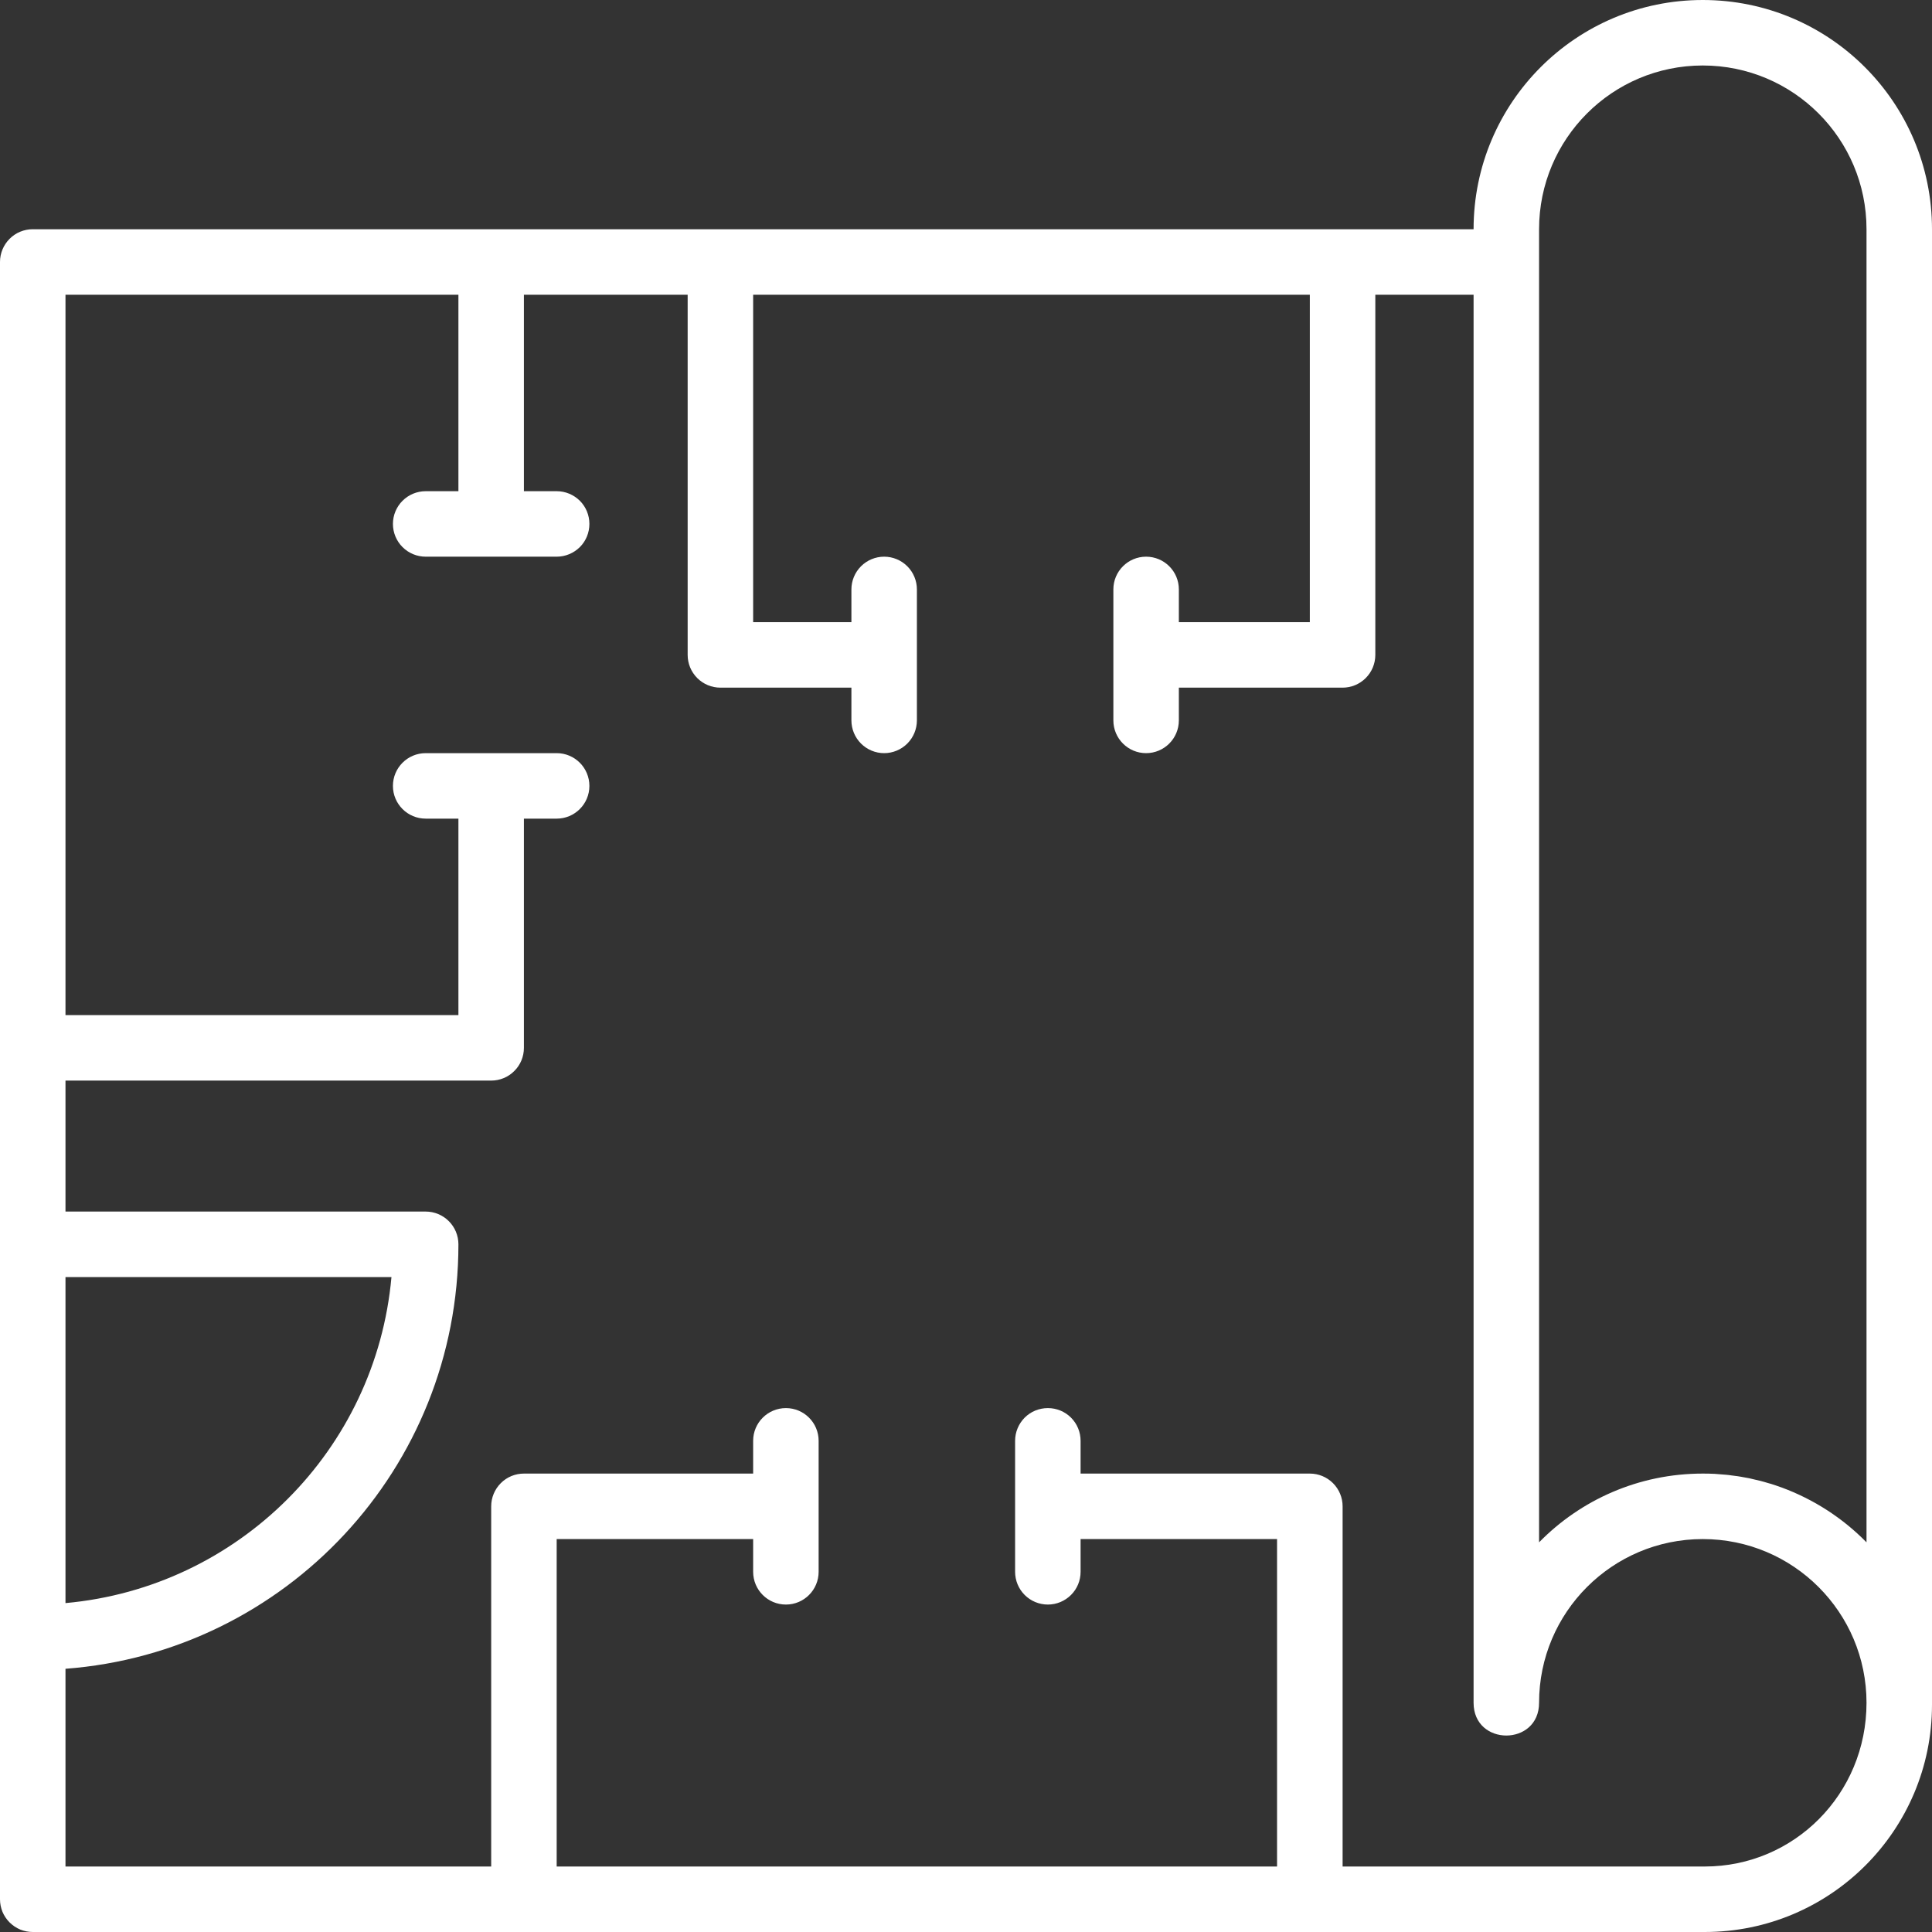 <?xml version="1.0" encoding="UTF-8"?> <svg xmlns="http://www.w3.org/2000/svg" width="29" height="29" viewBox="0 0 29 29" fill="none"><rect x="0" y="0" width="29" height="29" fill="#333333" stroke="none"/><g clip-path="url(#clip0_915_100)"><path d="M29 3.441C29 1.54 27.46 0 25.559 0C23.659 0 22.119 1.54 22.119 3.441H0.492C0.361 3.441 0.236 3.492 0.144 3.585C0.052 3.677 0 3.802 0 3.932L0 28.509C-4.28645e-10 28.573 0.013 28.637 0.037 28.697C0.062 28.756 0.098 28.81 0.144 28.856C0.19 28.902 0.244 28.938 0.303 28.963C0.363 28.987 0.427 29 0.492 29H25.589C27.473 29 29 27.473 29 25.589C29 25.582 29 25.576 29 25.57C29 25.566 29 25.563 29 25.559V3.441ZM23.102 3.441C23.102 2.083 24.202 0.983 25.559 0.983C26.917 0.983 28.017 2.083 28.017 3.441V23.151C27.659 22.786 27.224 22.505 26.744 22.328C26.738 22.326 26.732 22.324 26.726 22.322C26.68 22.305 26.632 22.289 26.585 22.274C26.572 22.27 26.558 22.267 26.545 22.263C26.504 22.25 26.463 22.239 26.422 22.228C26.402 22.223 26.382 22.218 26.361 22.214C26.326 22.205 26.291 22.197 26.256 22.189C26.23 22.184 26.204 22.18 26.178 22.175C26.148 22.17 26.117 22.163 26.086 22.159C26.055 22.154 26.024 22.151 25.993 22.147C25.966 22.143 25.94 22.139 25.913 22.137C25.876 22.133 25.838 22.131 25.8 22.128C25.779 22.126 25.759 22.124 25.738 22.123C25.678 22.12 25.619 22.119 25.559 22.119C24.597 22.119 23.726 22.514 23.102 23.151V3.441H23.102ZM0.983 19.169H5.876C5.643 21.766 3.579 23.829 0.983 24.063V19.169ZM25.589 28.017H20.153V22.61C20.153 22.48 20.101 22.355 20.009 22.263C19.916 22.17 19.791 22.119 19.661 22.119H16.22V21.627C16.22 21.497 16.169 21.372 16.076 21.279C15.984 21.187 15.859 21.136 15.729 21.136C15.598 21.136 15.473 21.187 15.381 21.279C15.289 21.372 15.237 21.497 15.237 21.627V23.593C15.237 23.724 15.289 23.849 15.381 23.941C15.473 24.033 15.598 24.085 15.729 24.085C15.859 24.085 15.984 24.033 16.076 23.941C16.169 23.849 16.22 23.724 16.22 23.593V23.102H19.169V28.017H8.356V23.102H11.305V23.593C11.305 23.865 11.525 24.085 11.797 24.085C12.068 24.085 12.288 23.865 12.288 23.593V21.627C12.288 21.356 12.068 21.136 11.797 21.136C11.525 21.136 11.305 21.356 11.305 21.627V22.119H7.864C7.734 22.119 7.609 22.17 7.517 22.263C7.425 22.355 7.373 22.48 7.373 22.61V28.017H0.983V25.049C4.285 24.799 6.881 22.044 6.881 18.678C6.881 18.548 6.83 18.423 6.737 18.33C6.645 18.238 6.52 18.186 6.39 18.186H0.983V16.22H7.373C7.503 16.22 7.628 16.169 7.72 16.076C7.813 15.984 7.864 15.859 7.864 15.729V12.288H8.356C8.627 12.288 8.847 12.068 8.847 11.797C8.847 11.525 8.627 11.305 8.356 11.305H6.39C6.118 11.305 5.898 11.525 5.898 11.797C5.898 12.068 6.118 12.288 6.39 12.288H6.881V15.237H0.983V4.424H6.881V7.373H6.39C6.259 7.373 6.134 7.425 6.042 7.517C5.95 7.609 5.898 7.734 5.898 7.864C5.898 7.995 5.95 8.12 6.042 8.212C6.134 8.304 6.259 8.356 6.39 8.356H8.356C8.486 8.356 8.611 8.304 8.704 8.212C8.796 8.12 8.847 7.995 8.847 7.864C8.847 7.734 8.796 7.609 8.704 7.517C8.611 7.425 8.486 7.373 8.356 7.373H7.864V4.424H10.322V9.831C10.322 9.961 10.374 10.086 10.466 10.178C10.558 10.27 10.683 10.322 10.814 10.322H12.78V10.813C12.78 10.944 12.832 11.069 12.924 11.161C13.016 11.253 13.141 11.305 13.271 11.305C13.402 11.305 13.527 11.253 13.619 11.161C13.711 11.069 13.763 10.944 13.763 10.813V8.847C13.763 8.717 13.711 8.592 13.619 8.5C13.527 8.408 13.402 8.356 13.271 8.356C13.141 8.356 13.016 8.408 12.924 8.5C12.832 8.592 12.78 8.717 12.78 8.847V9.339H11.305V4.424H19.661V9.339H17.695V8.847C17.695 8.576 17.475 8.356 17.203 8.356C16.932 8.356 16.712 8.576 16.712 8.847V10.813C16.712 11.085 16.932 11.305 17.203 11.305C17.475 11.305 17.695 11.085 17.695 10.813V10.322H20.153C20.283 10.322 20.408 10.27 20.5 10.178C20.592 10.086 20.644 9.961 20.644 9.831V4.424H22.119V25.559C22.119 26.215 23.102 26.215 23.102 25.559C23.102 24.202 24.202 23.102 25.559 23.102C26.917 23.102 28.017 24.202 28.017 25.559C28.017 26.93 26.93 28.017 25.589 28.017Z" fill="white"></path></g><defs><clipPath id="clip0_915_100"><rect width="29" height="29" fill="white"></rect></clipPath></defs></svg> 